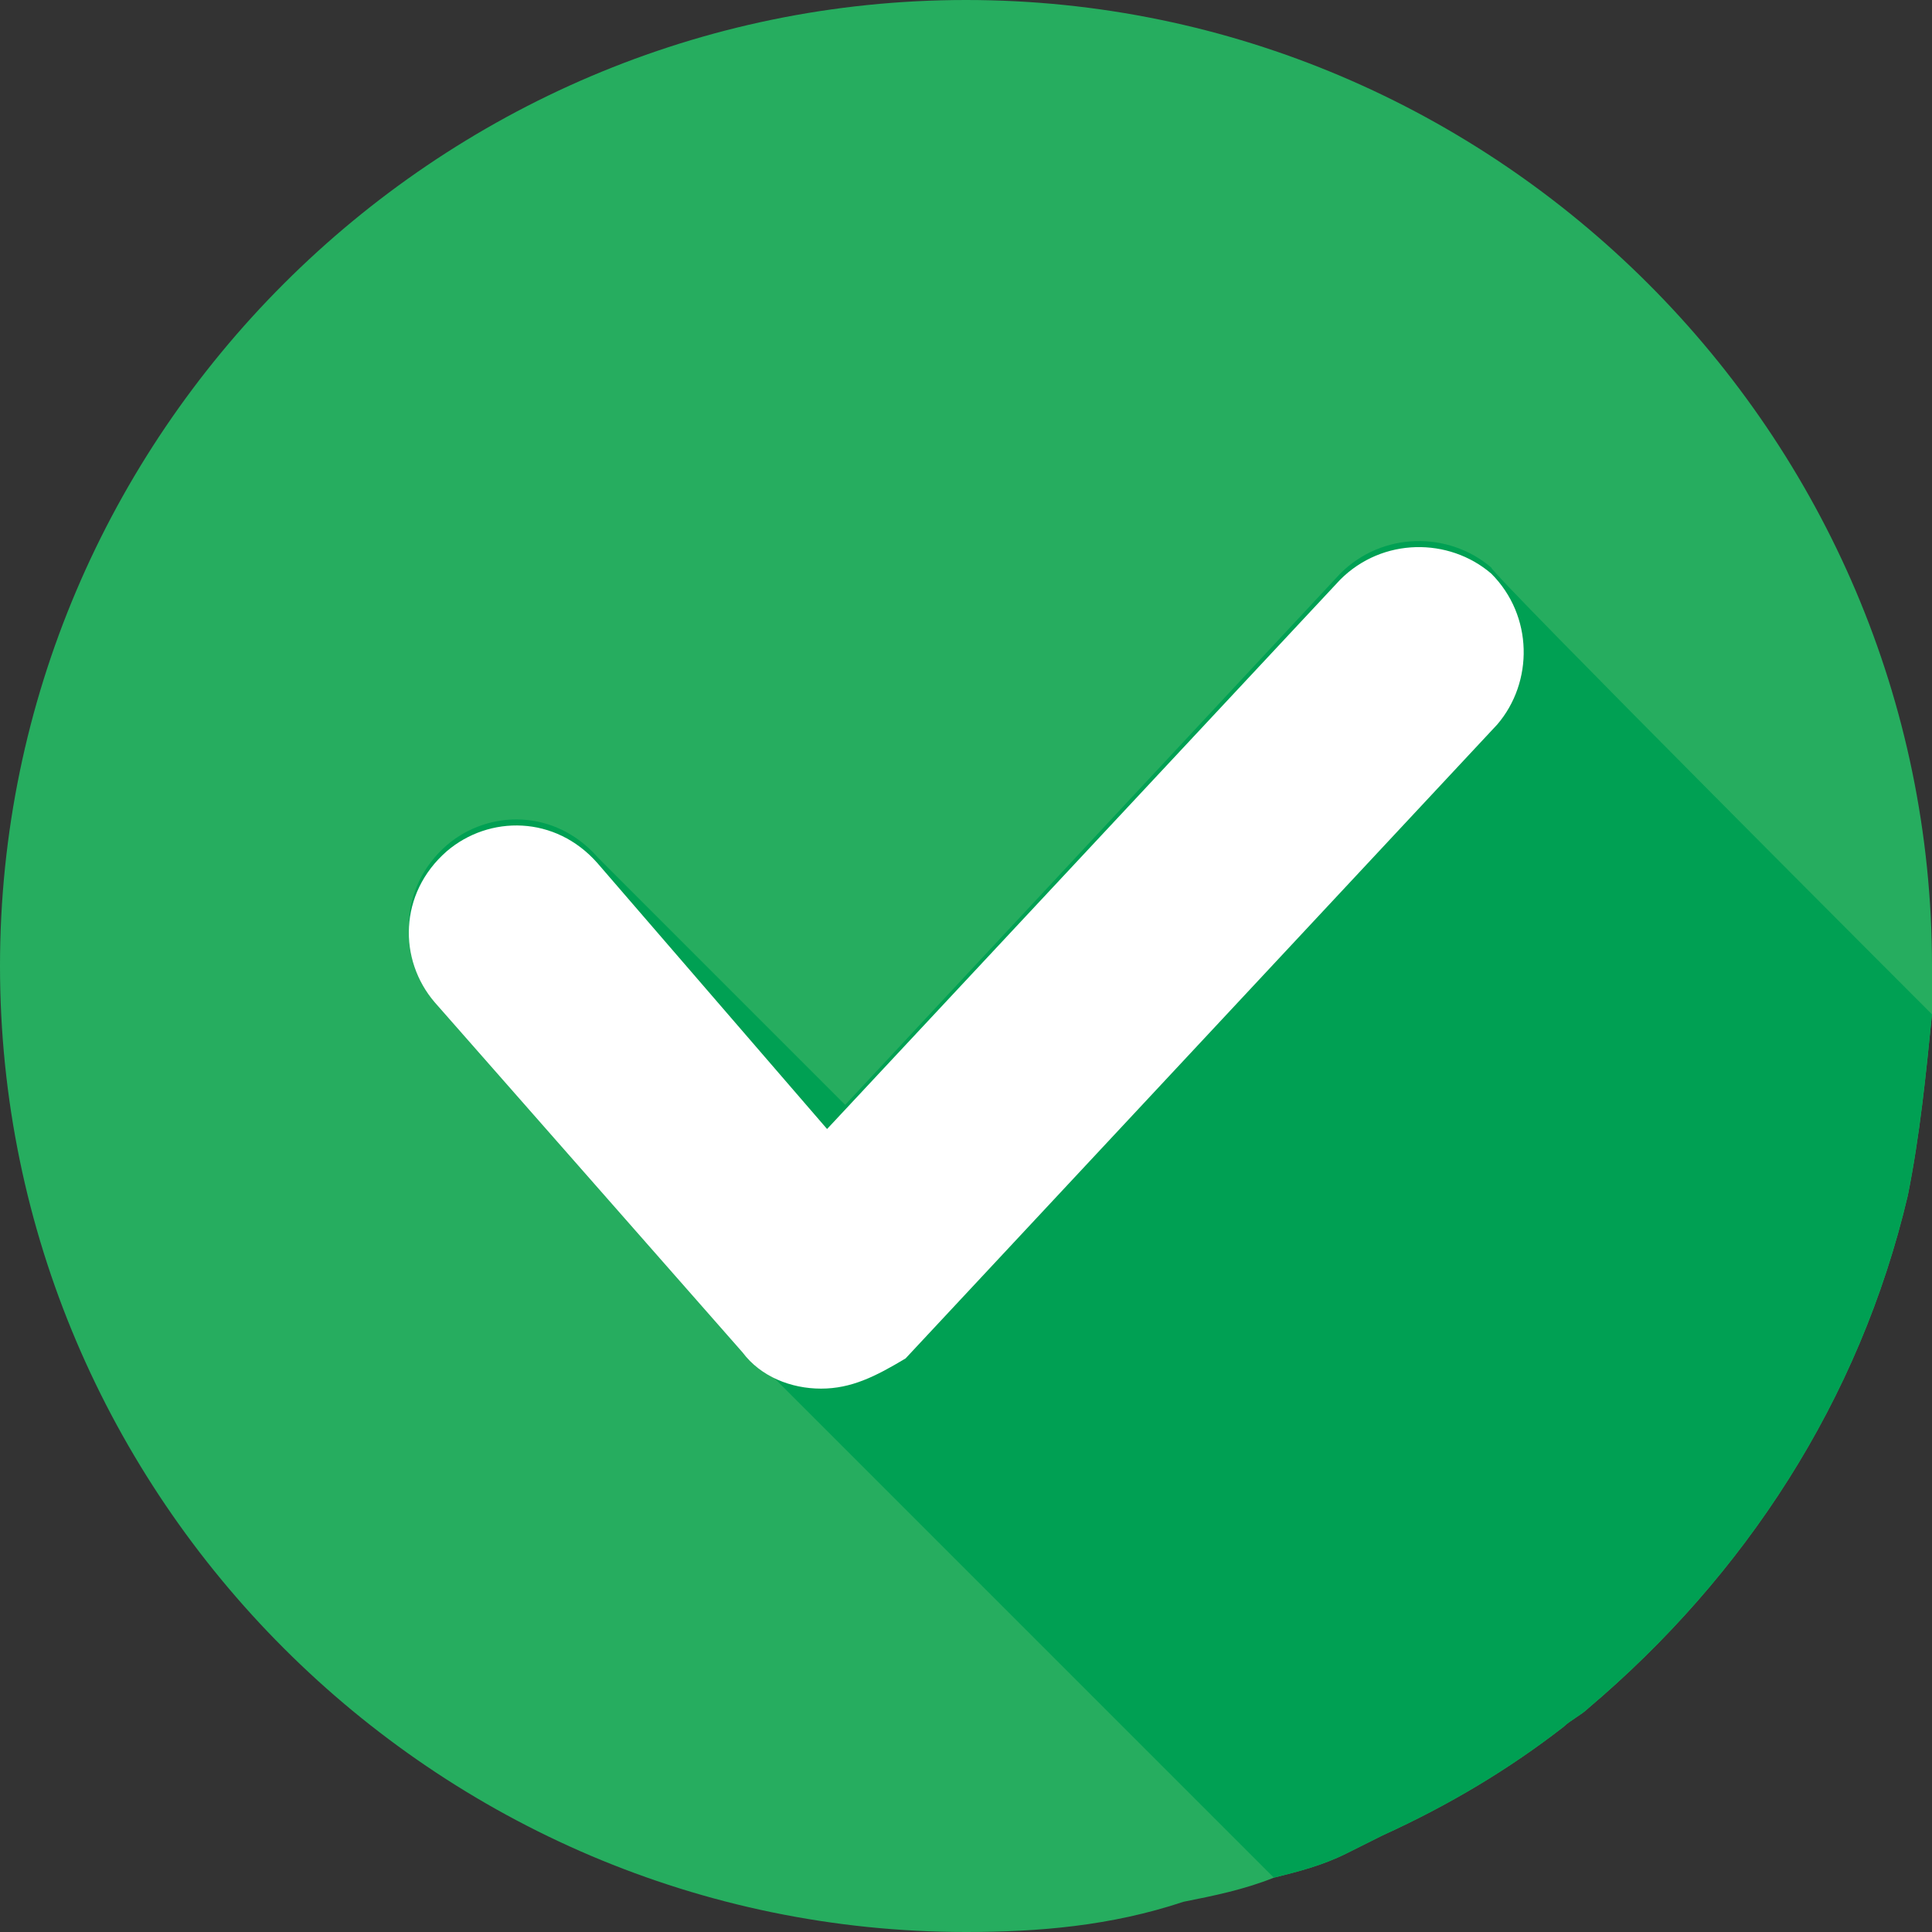 <svg width="32" height="32" viewBox="0 0 32 32" fill="none" xmlns="http://www.w3.org/2000/svg">
<rect x="0" y="0" width="32" height="32" fill="#333333" stroke="none"/>
<g clip-path="url(#clip0_1378_4507)">
<path d="M32 16V16.8C31.9 17.8 31.8 18.8 31.6 19.8C30.8 23.2 28.9 26.1 26.3 28.3C26.2 28.4 26 28.5 25.9 28.6C25 29.3 24 29.9 22.9 30.4L22.3 30.7C21.9 30.9 21.5 31 21.1 31.1C20.6 31.3 20.1 31.4 19.6 31.5C18.4 31.9 17.2 32 16 32C7.2 32 0 24.8 0 16C0 7.2 7.2 0 16 0C24.8 0 32 7.2 32 16Z" fill="#26AD5F"/>
<path d="M31.999 16.8C31.899 17.8 31.799 18.8 31.599 19.8C30.799 23.2 28.899 26.1 26.299 28.3C26.199 28.4 25.999 28.5 25.899 28.6C24.999 29.3 23.999 29.9 22.899 30.4L22.299 30.7C21.899 30.9 21.499 31 21.099 31.1L12.299 22.3L7.199 16.5C6.599 15.8 6.599 14.7 7.399 14C8.099 13.4 9.199 13.4 9.899 14.2L13.999 18.3L22.199 9.5C22.899 8.8 23.999 8.8 24.699 9.4C24.699 9.5 31.999 16.8 31.999 16.8Z" fill="#00A053"/>
<path d="M13.599 23C13.099 23 12.599 22.8 12.299 22.4L7.199 16.6C6.599 15.9 6.599 14.8 7.399 14.1C8.099 13.5 9.199 13.5 9.899 14.3L13.699 18.7L22.199 9.6C22.899 8.9 23.999 8.9 24.699 9.5C25.399 10.2 25.399 11.3 24.799 12L14.999 22.5C14.499 22.8 14.099 23 13.599 23Z" fill="white"/>
</g>
<defs>
<clipPath id="clip0_1378_4507">
<rect width="32" height="32" fill="white"/>
</clipPath>
</defs>
</svg>
